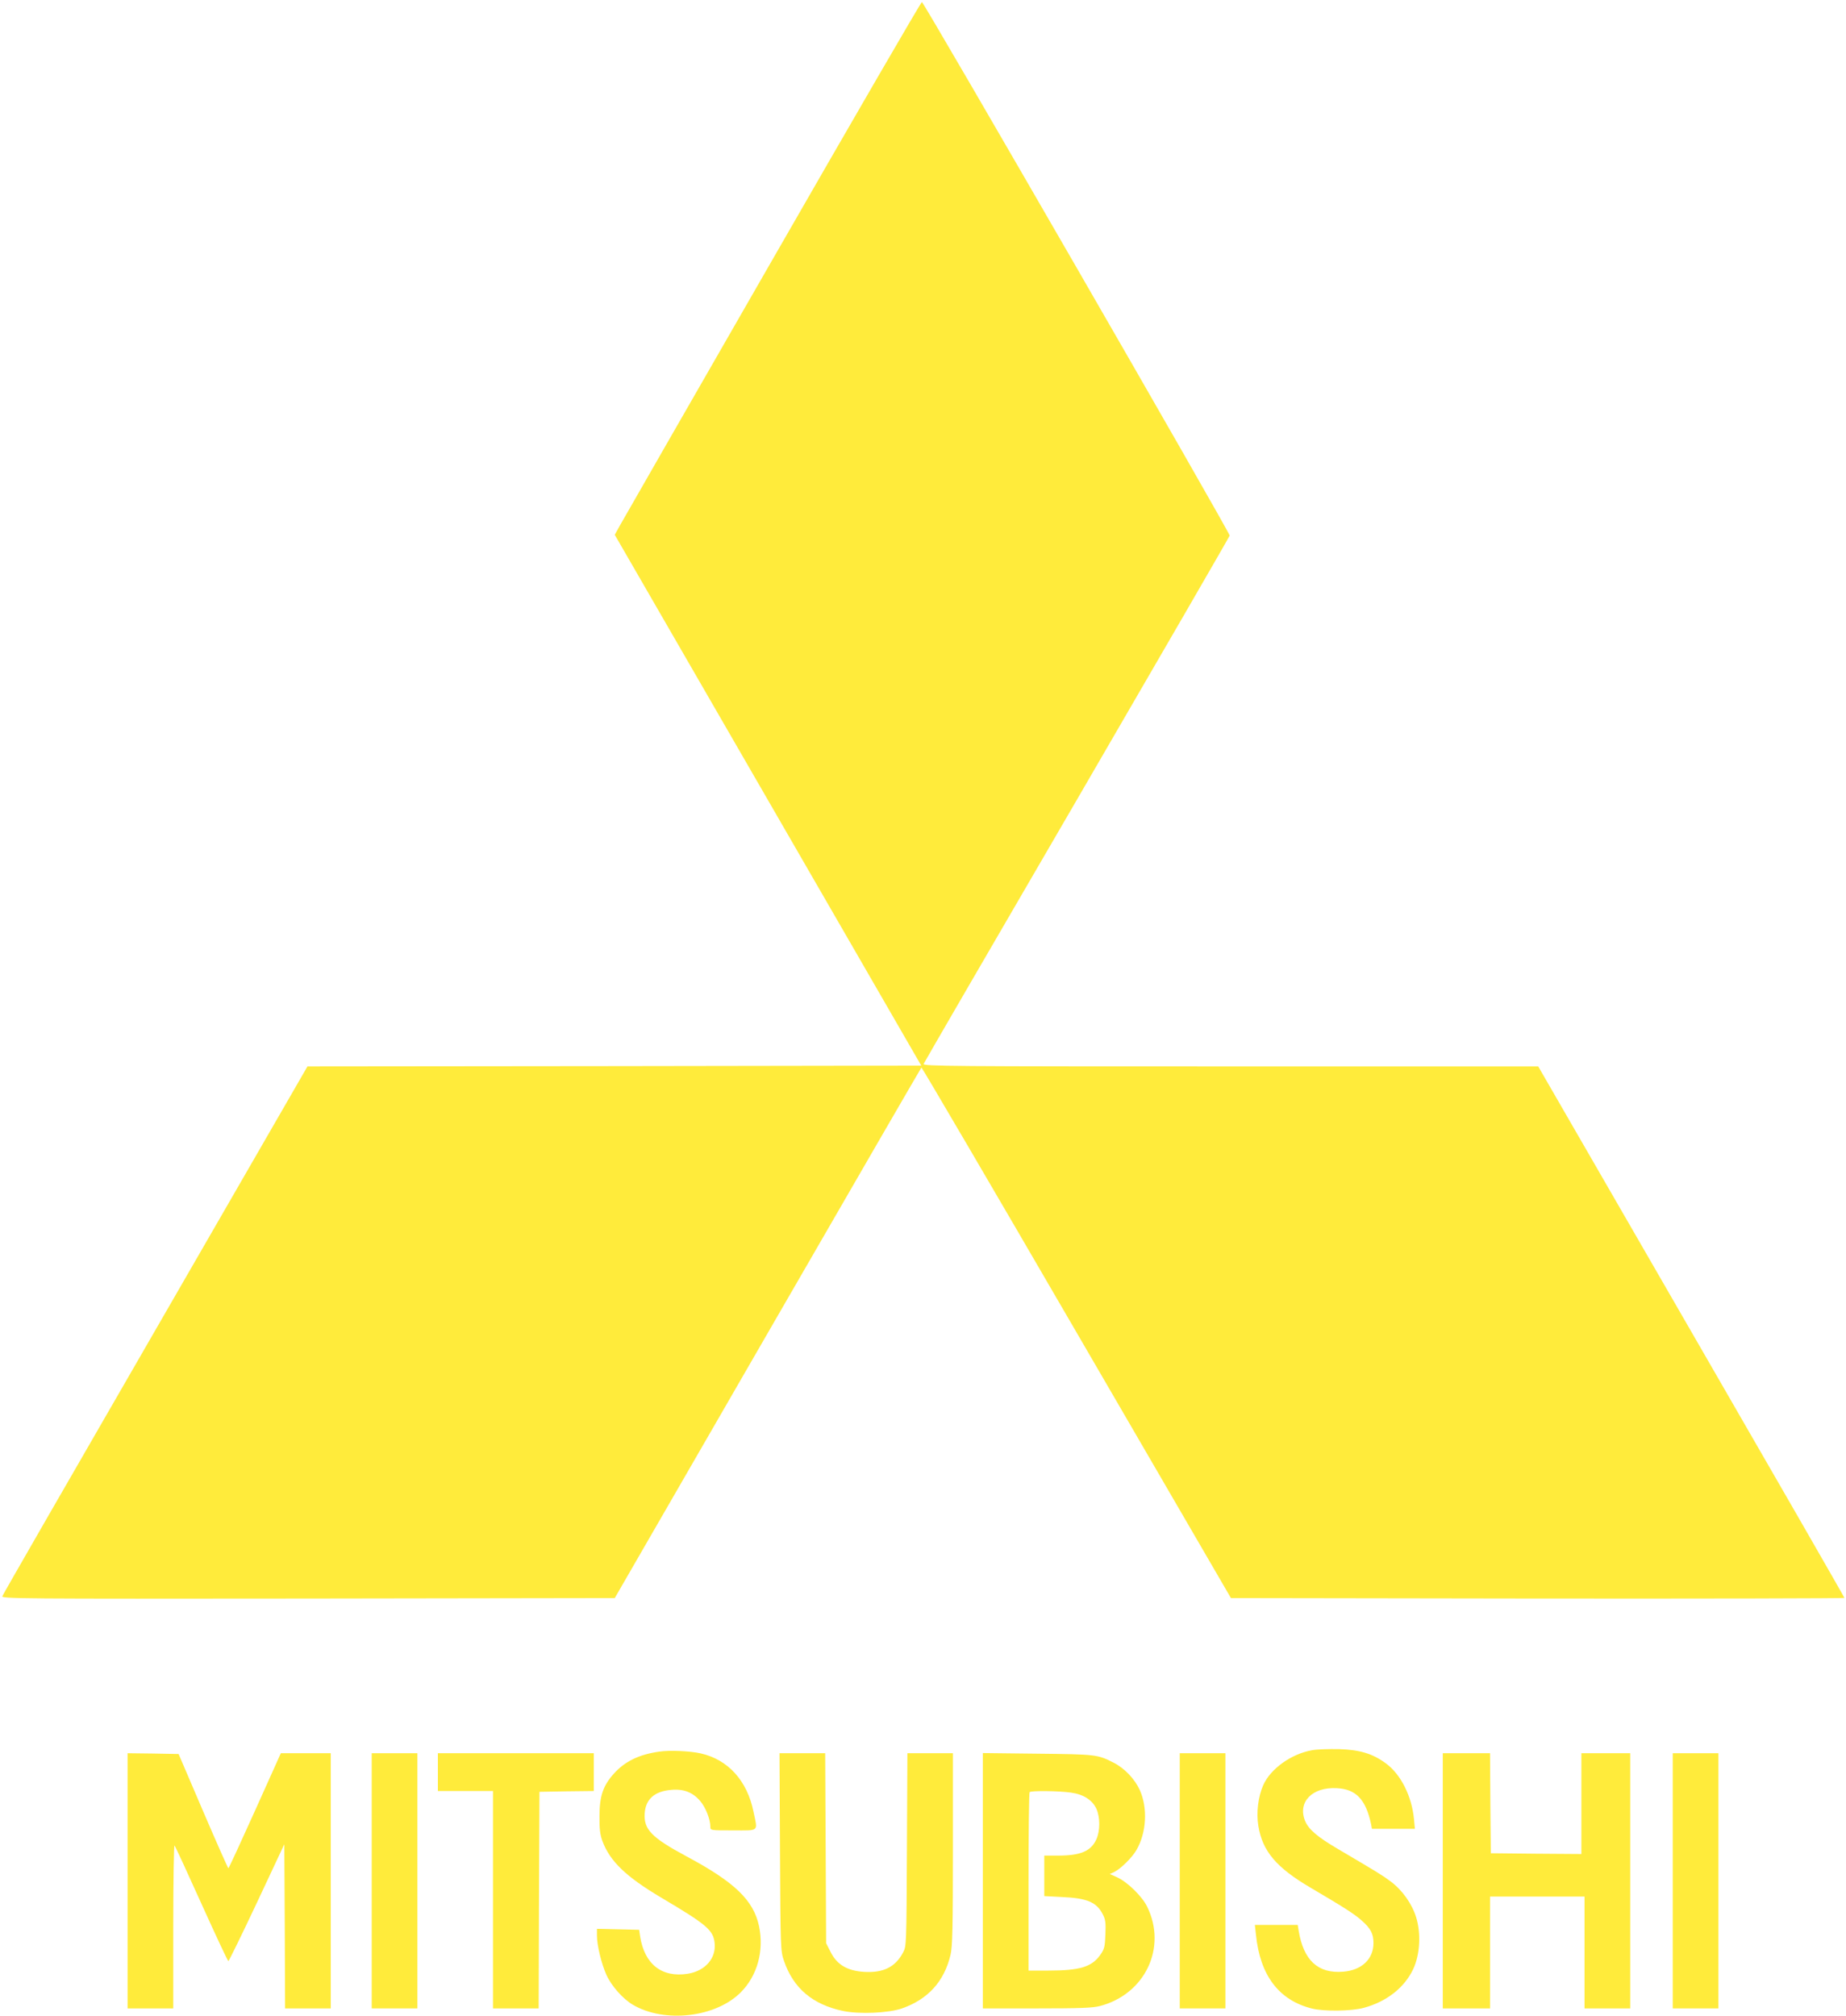 <?xml version="1.0" standalone="no"?>
<!DOCTYPE svg PUBLIC "-//W3C//DTD SVG 20010904//EN"
 "http://www.w3.org/TR/2001/REC-SVG-20010904/DTD/svg10.dtd">
<svg version="1.0" xmlns="http://www.w3.org/2000/svg"
 width="1172pt" height="1280pt" viewBox="0 0 1172 1280"
 preserveAspectRatio="xMidYMid meet">
<g transform="translate(0,1280) scale(0.1,-0.1)"
fill="#ffeb3b" stroke="none">
<path d="M4905 11153 c-517 -900 -954 -1661 -971 -1692 l-31 -56 973 -1685
973 -1685 -1948 -3 -1949 -2 -965 -1673 c-531 -920 -969 -1680 -972 -1690 -7
-16 92 -17 1941 -15 l1947 3 971 1682 c534 925 973 1683 976 1686 3 2 446
-754 985 -1682 l980 -1686 1948 -3 c1071 -1 1947 1 1947 4 0 4 -437 764 -972
1690 l-972 1684 -1954 0 c-1772 0 -1954 1 -1948 16 3 8 441 763 973 1677 531
914 968 1669 970 1677 4 15 -1939 3383 -1954 3387 -5 1 -431 -734 -948 -1634z"/>
<path d="M8330 1689 c-132 -23 -264 -118 -310 -222 -32 -72 -45 -176 -31 -258
26 -161 114 -265 332 -393 219 -129 275 -165 324 -208 57 -50 75 -84 75 -143
0 -102 -75 -173 -193 -182 -159 -13 -251 72 -282 260 l-6 37 -136 0 -136 0 7
-63 c26 -258 146 -416 356 -468 77 -19 250 -17 330 5 143 39 256 127 312 245
43 91 51 225 19 329 -26 85 -87 172 -162 228 -52 39 -85 59 -333 205 -133 78
-189 126 -211 181 -47 119 47 215 203 206 122 -6 184 -73 217 -230 l5 -28 137
0 136 0 -6 63 c-14 145 -84 284 -179 353 -83 61 -164 86 -298 90 -63 1 -140
-1 -170 -7z"/>
<path d="M4185 1680 c-128 -18 -218 -62 -288 -140 -68 -76 -91 -142 -91 -270
-1 -80 4 -117 18 -156 48 -130 150 -228 376 -362 287 -170 328 -205 337 -286
11 -97 -59 -178 -170 -196 -165 -26 -275 60 -303 237 l-6 42 -134 3 -134 3 0
-43 c0 -62 28 -177 60 -249 32 -71 105 -153 168 -190 201 -118 526 -81 685 79
105 105 149 264 116 420 -35 165 -155 280 -462 444 -220 118 -271 171 -264
272 6 90 62 140 167 149 79 8 138 -15 185 -70 35 -40 65 -117 65 -164 0 -23 0
-23 145 -23 168 0 156 -11 129 118 -40 198 -162 332 -336 371 -67 15 -196 21
-263 11z"/>
<path d="M810 860 l0 -810 145 0 145 0 0 522 c0 287 4 518 8 512 5 -5 82 -172
172 -372 90 -199 166 -362 170 -362 3 0 85 167 181 371 l174 371 3 -521 2
-521 145 0 145 0 0 810 0 810 -159 0 -158 0 -164 -365 c-90 -200 -166 -365
-169 -365 -3 0 -75 163 -161 363 l-155 362 -162 3 -162 2 0 -810z"/>
<path d="M2360 860 l0 -810 145 0 145 0 0 810 0 810 -145 0 -145 0 0 -810z"/>
<path d="M2780 1550 l0 -120 175 0 175 0 0 -690 0 -690 145 0 145 0 2 688 3
687 173 3 172 2 0 120 0 120 -495 0 -495 0 0 -120z"/>
<path d="M4952 1043 c3 -609 4 -630 25 -690 59 -174 181 -278 374 -319 103
-22 290 -14 376 16 165 58 268 171 308 341 12 53 15 165 15 672 l0 607 -145 0
-144 0 -3 -612 c-3 -609 -3 -613 -25 -654 -49 -92 -126 -130 -249 -122 -104 7
-169 45 -209 123 l-30 59 -3 603 -3 603 -145 0 -145 0 3 -627z"/>
<path d="M6240 861 l0 -811 343 0 c272 0 355 3 400 15 287 75 428 371 300 631
-32 66 -126 157 -190 186 l-47 21 30 14 c41 21 111 90 139 138 64 110 73 267
21 382 -32 70 -97 138 -166 173 -101 52 -114 53 -482 57 l-348 4 0 -810z m559
559 c80 -11 136 -47 162 -103 24 -54 24 -139 0 -193 -34 -76 -101 -104 -243
-104 l-88 0 0 -129 0 -128 113 -6 c159 -7 219 -33 258 -109 18 -34 20 -55 17
-129 -3 -78 -6 -92 -33 -130 -54 -76 -130 -99 -331 -99 l-124 0 0 563 c0 310
3 567 7 570 9 10 188 8 262 -3z"/>
<path d="M7490 860 l0 -810 145 0 145 0 0 810 0 810 -145 0 -145 0 0 -810z"/>
<path d="M9160 860 l0 -810 150 0 150 0 0 355 0 355 300 0 300 0 0 -355 0
-355 145 0 145 0 0 810 0 810 -155 0 -155 0 0 -320 0 -320 -287 2 -288 3 -3
318 -2 317 -150 0 -150 0 0 -810z"/>
<path d="M10620 860 l0 -810 145 0 145 0 0 810 0 810 -145 0 -145 0 0 -810z"/>
</g>
</svg>
